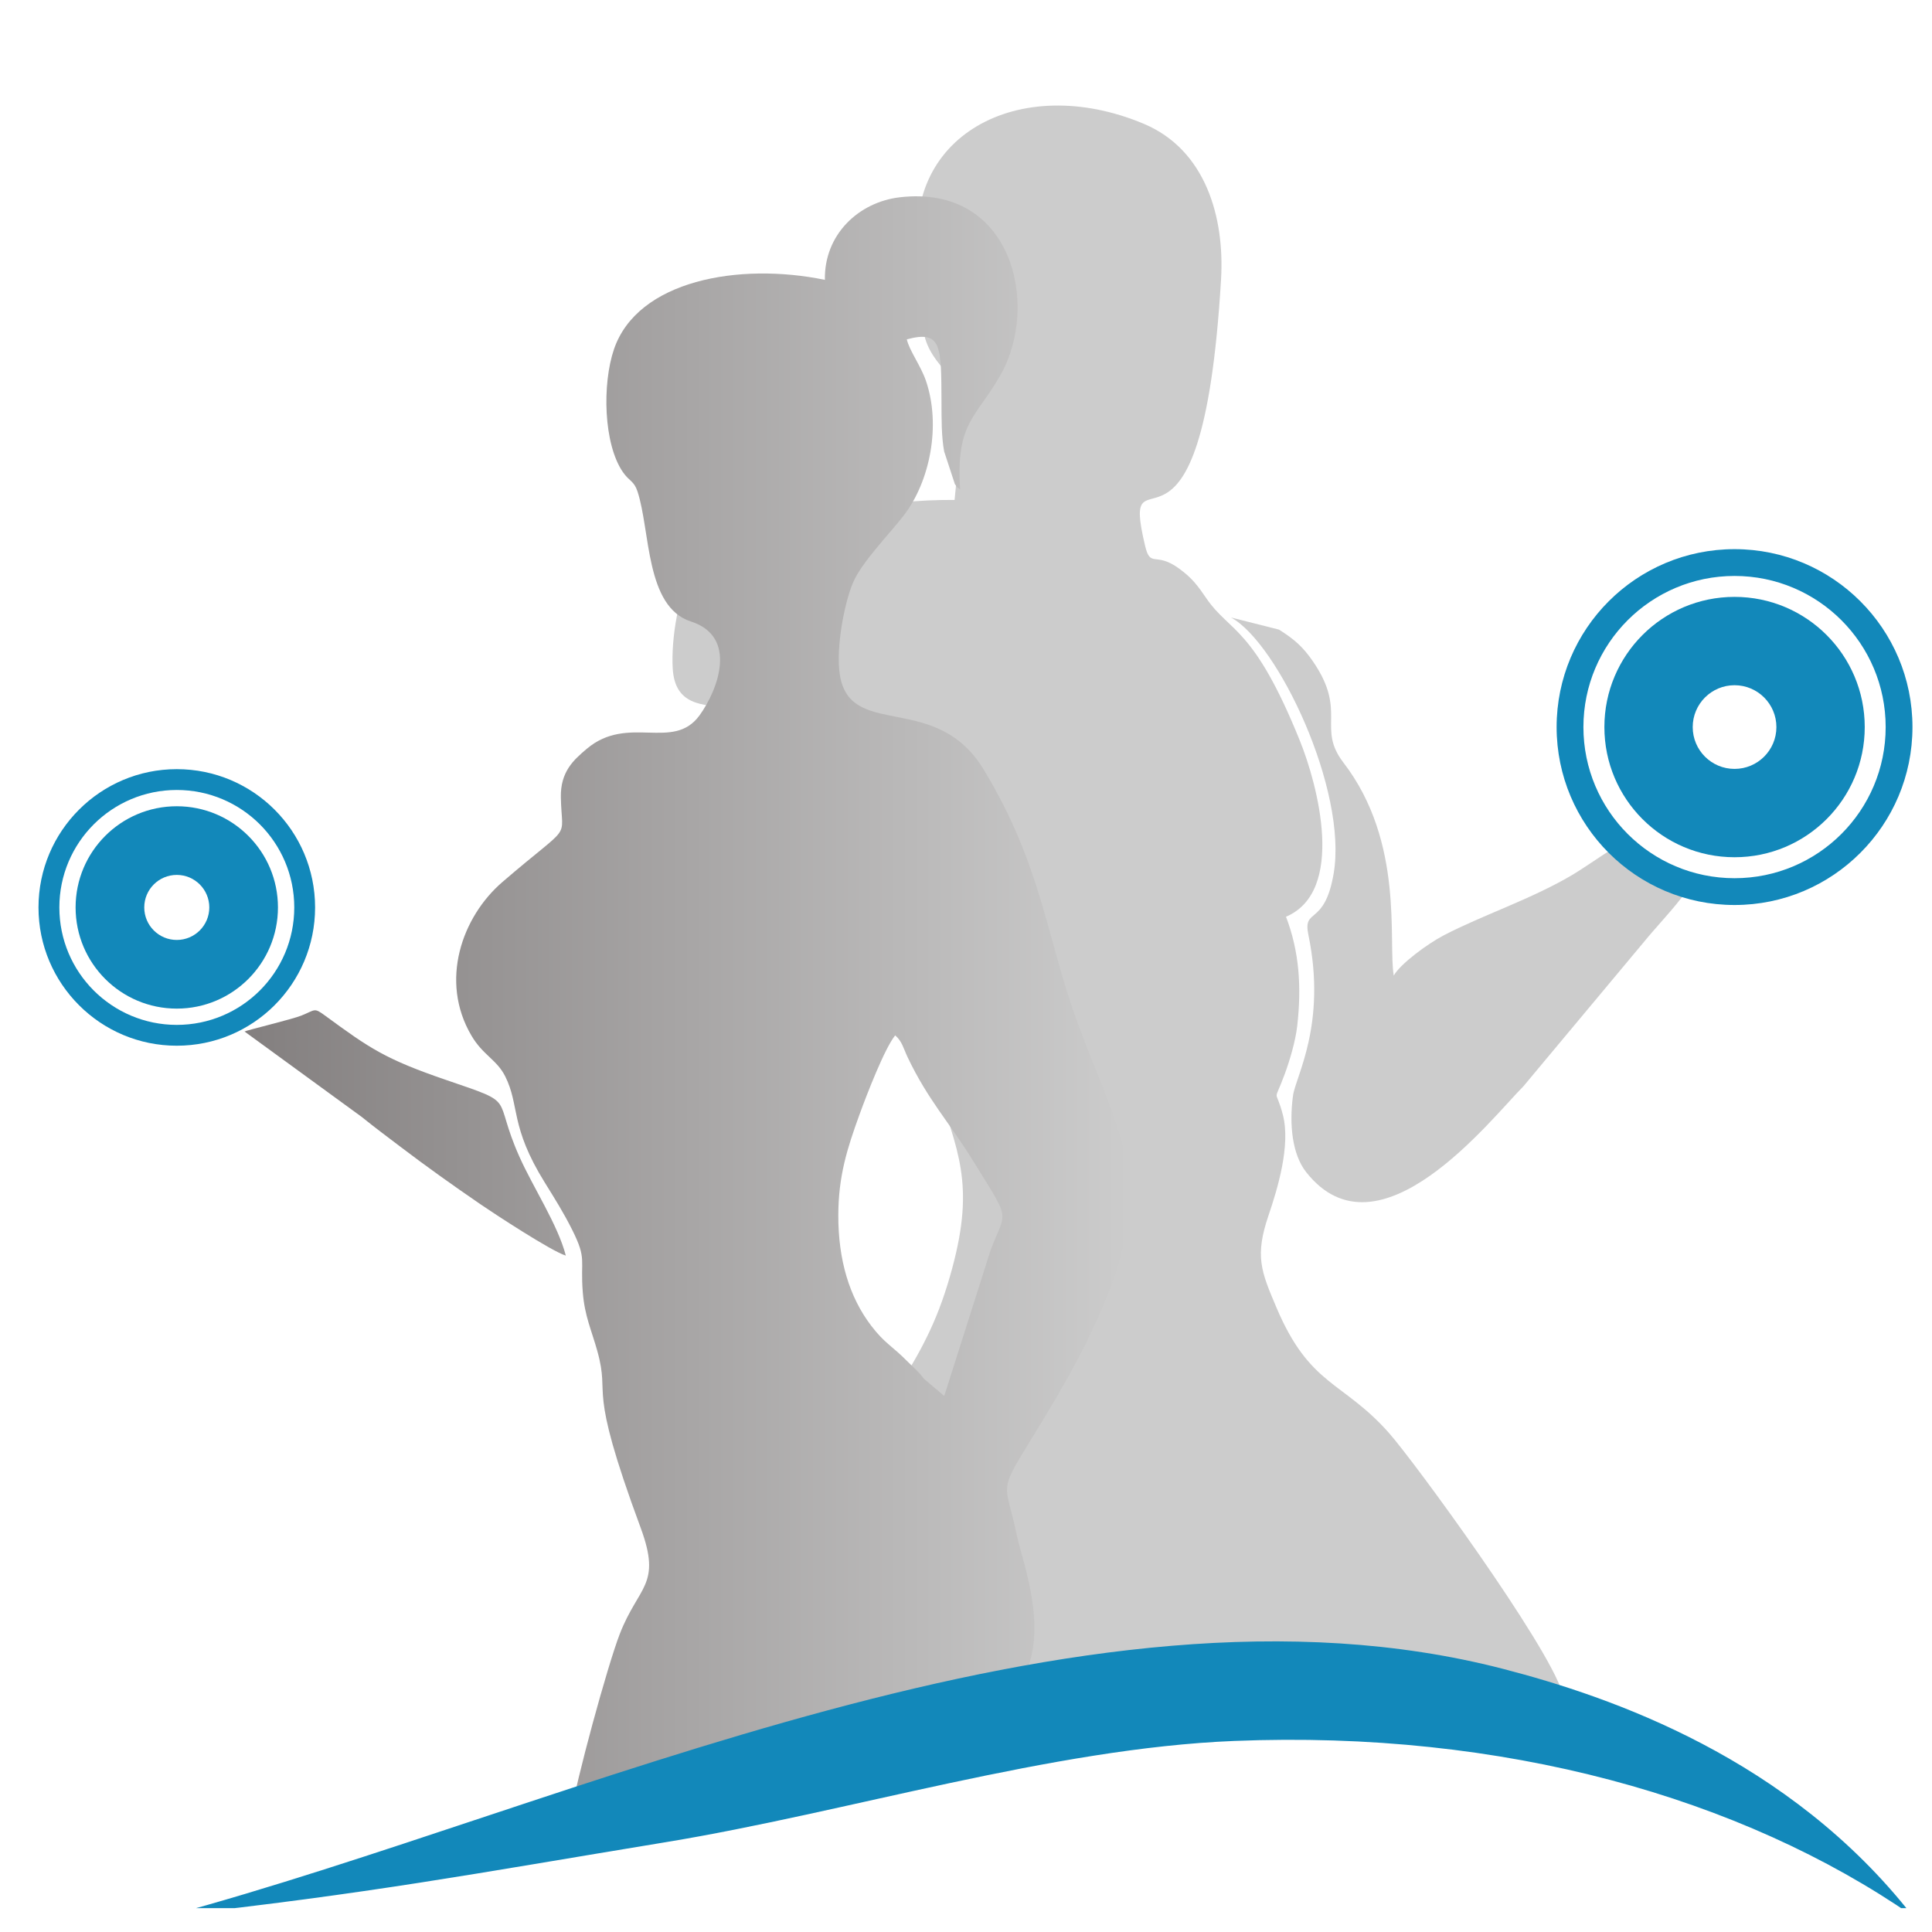 <svg width="54" height="54" viewBox="0 0 54 54" fill="none" xmlns="http://www.w3.org/2000/svg">
<g clip-path="url(#clip0_772_8101)">
<path fill-rule="evenodd" clip-rule="evenodd" d="M26.681 13.973C25.69 13.971 24.784 14.038 23.898 14.327C22.295 14.85 22.962 15.064 21.686 15.21C20.863 15.304 19.728 15.441 19.341 16.006C18.971 16.547 18.752 17.866 18.803 18.688C18.927 20.702 21.72 18.826 22.889 20.855C24.267 23.248 25.178 27.354 26.12 30.188C26.776 32.162 27.252 33.083 26.616 35.443C26.254 36.786 25.833 37.606 25.153 38.701C24.899 39.111 24.677 39.24 24.715 39.886C24.779 40.974 25.883 47.173 26.324 47.89C33.053 46.157 37.052 46.757 43.663 47.299C43.247 45.944 39.529 40.848 38.818 40.047C37.524 38.589 36.613 38.755 35.677 36.546C35.247 35.532 35.067 35.109 35.458 33.964C35.709 33.225 36.076 32.014 35.858 31.166C35.648 30.349 35.583 30.906 35.91 30.017C36.049 29.641 36.209 29.101 36.257 28.681C36.383 27.58 36.315 26.593 35.944 25.623C37.614 24.912 36.838 21.953 36.328 20.694C35.038 17.502 34.367 17.672 33.726 16.734C33.476 16.368 33.321 16.159 32.964 15.897C32.287 15.398 32.158 15.894 32.005 15.253C31.259 12.121 33.586 16.978 34.129 7.805C34.23 6.09 33.709 4.189 31.964 3.458C28.47 1.994 25.122 3.821 25.709 7.309C25.813 7.923 26.003 8.064 25.85 8.669C25.55 9.85 26.707 10.508 26.802 10.862C26.963 11.462 26.741 13.294 26.681 13.973ZM34.407 17.259C35.716 17.969 37.672 22.09 37.276 24.416C37.022 25.909 36.408 25.353 36.569 26.125C37.089 28.628 36.212 30.088 36.14 30.623C36.031 31.424 36.116 32.262 36.506 32.759C38.53 35.335 41.677 31.266 42.579 30.363L46.074 26.177C46.343 25.854 47.084 25.067 47.211 24.765C47.036 24.529 46.604 24.381 46.336 24.21C45.97 23.978 45.807 23.756 45.559 23.5C45.264 23.535 44.451 24.155 43.95 24.452C42.805 25.131 41.432 25.58 40.355 26.142C39.896 26.381 39.137 26.943 38.956 27.268C38.792 26.323 39.263 23.543 37.549 21.314C36.796 20.335 37.67 19.902 36.698 18.487C36.419 18.08 36.174 17.865 35.748 17.598L34.407 17.259Z" fill="#CCCCCC"/>
<path d="M48.481 15.349C49.854 15.349 51.098 15.906 51.997 16.806C52.897 17.705 53.454 18.949 53.454 20.322C53.454 21.695 52.897 22.939 51.997 23.838C51.098 24.738 49.854 25.295 48.481 25.295C47.108 25.295 45.864 24.738 44.964 23.838C44.065 22.939 43.508 21.695 43.508 20.322C43.508 18.949 44.065 17.705 44.964 16.806C45.864 15.906 47.108 15.349 48.481 15.349ZM51.468 17.335C50.704 16.571 49.647 16.098 48.481 16.098C47.315 16.098 46.258 16.571 45.494 17.335C44.73 18.099 44.257 19.156 44.257 20.322C44.257 21.488 44.73 22.545 45.494 23.309C46.258 24.073 47.315 24.546 48.481 24.546C49.647 24.546 50.704 24.073 51.468 23.309C52.232 22.545 52.705 21.488 52.705 20.322C52.705 19.156 52.232 18.099 51.468 17.335Z" fill="#1288BA"/>
<path fill-rule="evenodd" clip-rule="evenodd" d="M48.481 16.683C50.491 16.683 52.12 18.312 52.12 20.322C52.12 22.332 50.491 23.96 48.481 23.96C46.472 23.96 44.843 22.332 44.843 20.322C44.843 18.312 46.472 16.683 48.481 16.683ZM48.481 19.152C49.127 19.152 49.651 19.676 49.651 20.322C49.651 20.968 49.127 21.491 48.481 21.491C47.835 21.491 47.312 20.968 47.312 20.322C47.312 19.676 47.835 19.152 48.481 19.152Z" fill="#1288BA"/>
<g filter="url(#filter0_d_772_8101)">
<path fill-rule="evenodd" clip-rule="evenodd" d="M21.056 7.822C18.655 7.326 15.818 7.836 15.161 9.761C14.828 10.738 14.868 12.409 15.41 13.195C15.595 13.462 15.72 13.437 15.819 13.738C16.181 14.844 16.038 16.962 17.311 17.371C18.629 17.795 18.073 19.276 17.552 19.995C16.815 21.007 15.556 19.957 14.402 20.928C14.031 21.241 13.663 21.57 13.676 22.283C13.7 23.551 14.035 22.936 12.043 24.652C10.913 25.624 10.277 27.417 11.177 28.946C11.497 29.492 11.887 29.618 12.12 30.083C12.532 30.902 12.245 31.475 13.229 33.056C13.512 33.513 13.75 33.889 13.993 34.374C14.413 35.215 14.213 35.182 14.29 36.129C14.343 36.787 14.531 37.173 14.693 37.753C15.082 39.142 14.371 38.552 15.906 42.701C16.504 44.319 15.844 44.313 15.318 45.683C14.98 46.56 14.103 49.753 13.943 50.779C16.043 50.502 23.435 48.315 26.15 47.447C27.588 46.184 26.579 43.688 26.42 42.912C26.136 41.523 25.901 41.73 26.64 40.526C27.467 39.181 28.266 37.883 28.909 36.315C30.287 32.95 29.192 31.505 28.134 28.63C27.241 26.207 27.131 24.21 25.495 21.51C24.198 19.368 21.917 20.611 21.506 19.021C21.322 18.31 21.578 16.91 21.841 16.287C22.08 15.719 22.854 14.932 23.253 14.417C23.998 13.456 24.305 11.884 23.88 10.642C23.73 10.209 23.416 9.8 23.346 9.485C24.324 9.223 24.307 9.662 24.315 11.243C24.317 11.698 24.311 12.191 24.389 12.617L24.689 13.531C24.802 13.679 24.695 13.569 24.835 13.677C24.718 11.803 25.265 11.705 25.961 10.487C27.075 8.538 26.302 5.148 23.15 5.514C21.997 5.649 21.032 6.558 21.056 7.822ZM21.431 33.965C21.428 35.217 21.74 36.254 22.35 37.054C22.73 37.551 22.926 37.61 23.359 38.048C23.54 38.231 23.666 38.324 23.826 38.539L24.392 39.018L25.69 34.936C26.124 33.79 26.281 34.196 25.167 32.397C24.531 31.369 23.935 30.74 23.37 29.553C23.252 29.305 23.216 29.106 23.021 28.939C22.729 29.296 22.233 30.573 22.013 31.18C21.684 32.091 21.433 32.865 21.431 33.965ZM4.835 28.831L8.107 31.216C8.499 31.533 8.814 31.764 9.192 32.052C9.941 32.621 10.652 33.126 11.427 33.658C11.804 33.917 13.426 34.981 13.815 35.094C13.589 34.226 12.901 33.191 12.517 32.329C11.742 30.589 12.504 30.881 10.492 30.193C8.756 29.6 8.333 29.299 7.089 28.389C6.77 28.156 6.826 28.224 6.423 28.386C6.174 28.487 4.875 28.801 4.835 28.831Z" fill="url(#paint0_linear_772_8101)"/>
</g>
<path d="M4.941 21.498C6.009 21.498 6.976 21.931 7.675 22.63C8.374 23.329 8.807 24.296 8.807 25.363C8.807 26.43 8.374 27.397 7.675 28.096C6.976 28.796 6.009 29.228 4.941 29.228C3.875 29.228 2.908 28.796 2.209 28.096C1.509 27.397 1.076 26.43 1.076 25.363C1.076 24.296 1.509 23.329 2.209 22.63C2.908 21.931 3.875 21.498 4.941 21.498ZM7.263 23.041C6.669 22.448 5.848 22.08 4.941 22.08C4.035 22.08 3.214 22.448 2.62 23.041C2.026 23.635 1.659 24.457 1.659 25.363C1.659 26.27 2.026 27.091 2.62 27.685C3.214 28.278 4.035 28.646 4.941 28.646C5.848 28.646 6.669 28.278 7.263 27.685C7.857 27.091 8.225 26.27 8.225 25.363C8.225 24.457 7.857 23.635 7.263 23.041Z" fill="#1288BA"/>
<path fill-rule="evenodd" clip-rule="evenodd" d="M4.941 22.535C6.503 22.535 7.769 23.801 7.769 25.363C7.769 26.925 6.503 28.191 4.941 28.191C3.379 28.191 2.113 26.925 2.113 25.363C2.113 23.801 3.379 22.535 4.941 22.535ZM4.941 24.454C5.443 24.454 5.85 24.861 5.85 25.363C5.85 25.865 5.443 26.272 4.941 26.272C4.439 26.272 4.032 25.865 4.032 25.363C4.032 24.861 4.439 24.454 4.941 24.454Z" fill="#1288BA"/>
<path fill-rule="evenodd" clip-rule="evenodd" d="M4.706 53.547C10.413 52.917 13.135 52.39 18.623 51.487C23.675 50.656 29.393 48.866 34.495 48.66C42.033 48.355 48.674 50.245 53.454 53.547C50.011 49.143 45.036 47.427 41.998 46.642C30.123 43.578 15.997 50.504 4.706 53.547Z" fill="#1288BA"/>
</g>
<defs>
<filter id="filter0_d_772_8101" x="4.835" y="3.487" width="28.721" height="49.292" filterUnits="userSpaceOnUse" color-interpolation-filters="sRGB">
<feFlood flood-opacity="0" result="BackgroundImageFix"/>
<feColorMatrix in="SourceAlpha" type="matrix" values="0 0 0 0 0 0 0 0 0 0 0 0 0 0 0 0 0 0 127 0" result="hardAlpha"/>
<feOffset dx="2"/>
<feGaussianBlur stdDeviation="1"/>
<feComposite in2="hardAlpha" operator="out"/>
<feColorMatrix type="matrix" values="0 0 0 0 0 0 0 0 0 0 0 0 0 0 0 0 0 0 0.5 0"/>
<feBlend mode="normal" in2="BackgroundImageFix" result="effect1_dropShadow_772_8101"/>
<feBlend mode="normal" in="SourceGraphic" in2="effect1_dropShadow_772_8101" result="shape"/>
</filter>
<linearGradient id="paint0_linear_772_8101" x1="4.835" y1="28.133" x2="29.555" y2="28.133" gradientUnits="userSpaceOnUse">
<stop stop-color="#837F7F"/>
<stop offset="1" stop-color="#CCCCCC"/>
</linearGradient>
<clipPath id="clip0_772_8101">
<rect width="53.333" height="53.333" fill="white" transform="translate(0.334)"/>
</clipPath>
</defs>
</svg>
